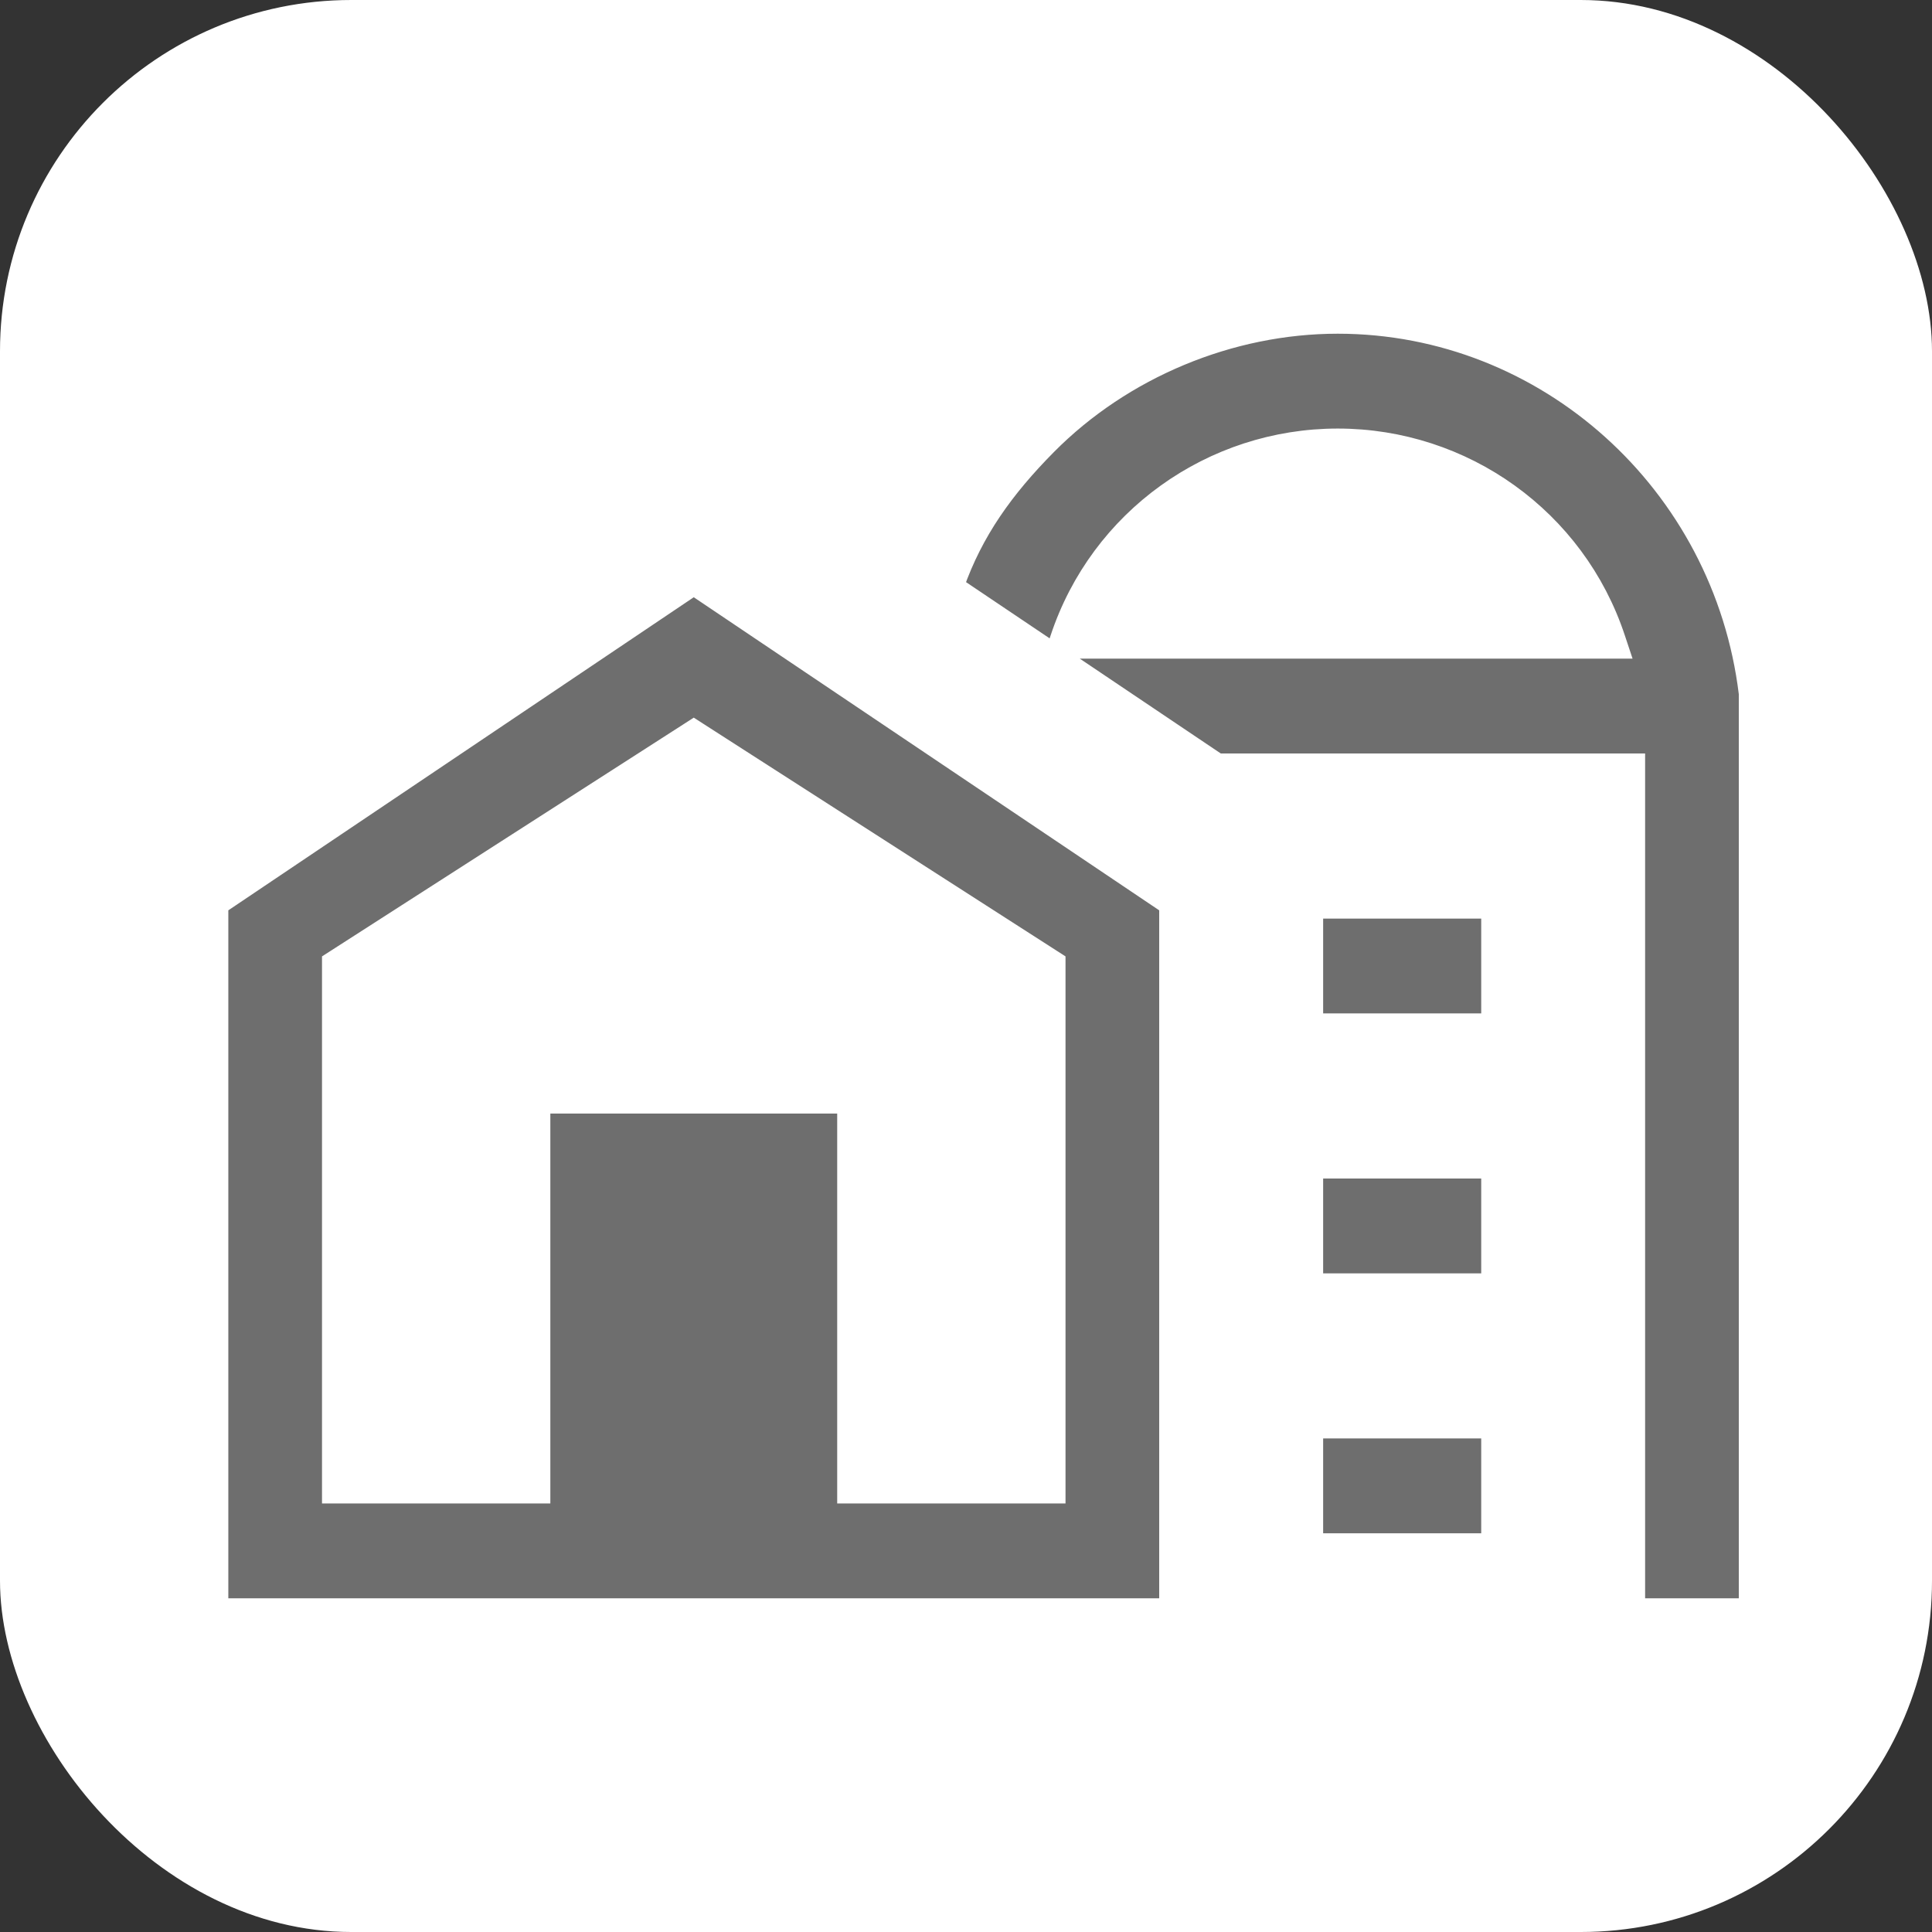 <?xml version="1.0" encoding="UTF-8"?>
<svg xmlns="http://www.w3.org/2000/svg" width="55" height="55" viewBox="0 0 55 55" fill="none">
  <rect x="0" y="0" width="55" height="55" fill="#333333" stroke="none"/>
  <rect width="55" height="55" rx="10" fill="white"></rect>
  <path d="M38.083 9.25C43.999 9.25 49.025 13.77 49.75 19.746V45.75H46.583V21.7H34.677L27.199 16.67C27.739 15.137 28.61 13.92 29.827 12.691C31.98 10.519 35.033 9.25 38.083 9.25ZM33.25 25.782V45.75H6.25V25.782L19.75 16.701L33.25 25.782ZM42.417 40.7V43.9H37.417V40.7H42.417ZM42.417 33.3V36.5H37.417V33.3H42.417ZM42.417 25.9V29.1H37.417V25.9H42.417ZM38.083 12.45C34.493 12.45 31.28 14.738 30.145 18.172L30.037 18.5H46.129L46.02 18.172C44.886 14.738 41.673 12.45 38.083 12.45ZM30.083 27.363L29.969 27.29L19.885 20.814L19.75 20.727L19.615 20.814L9.531 27.29L9.417 27.363V42.55H15.417V31.45H24.083V42.55H30.083V27.363Z" fill="#6E6E6E" stroke="white" stroke-width="0.5"></path>
</svg>
